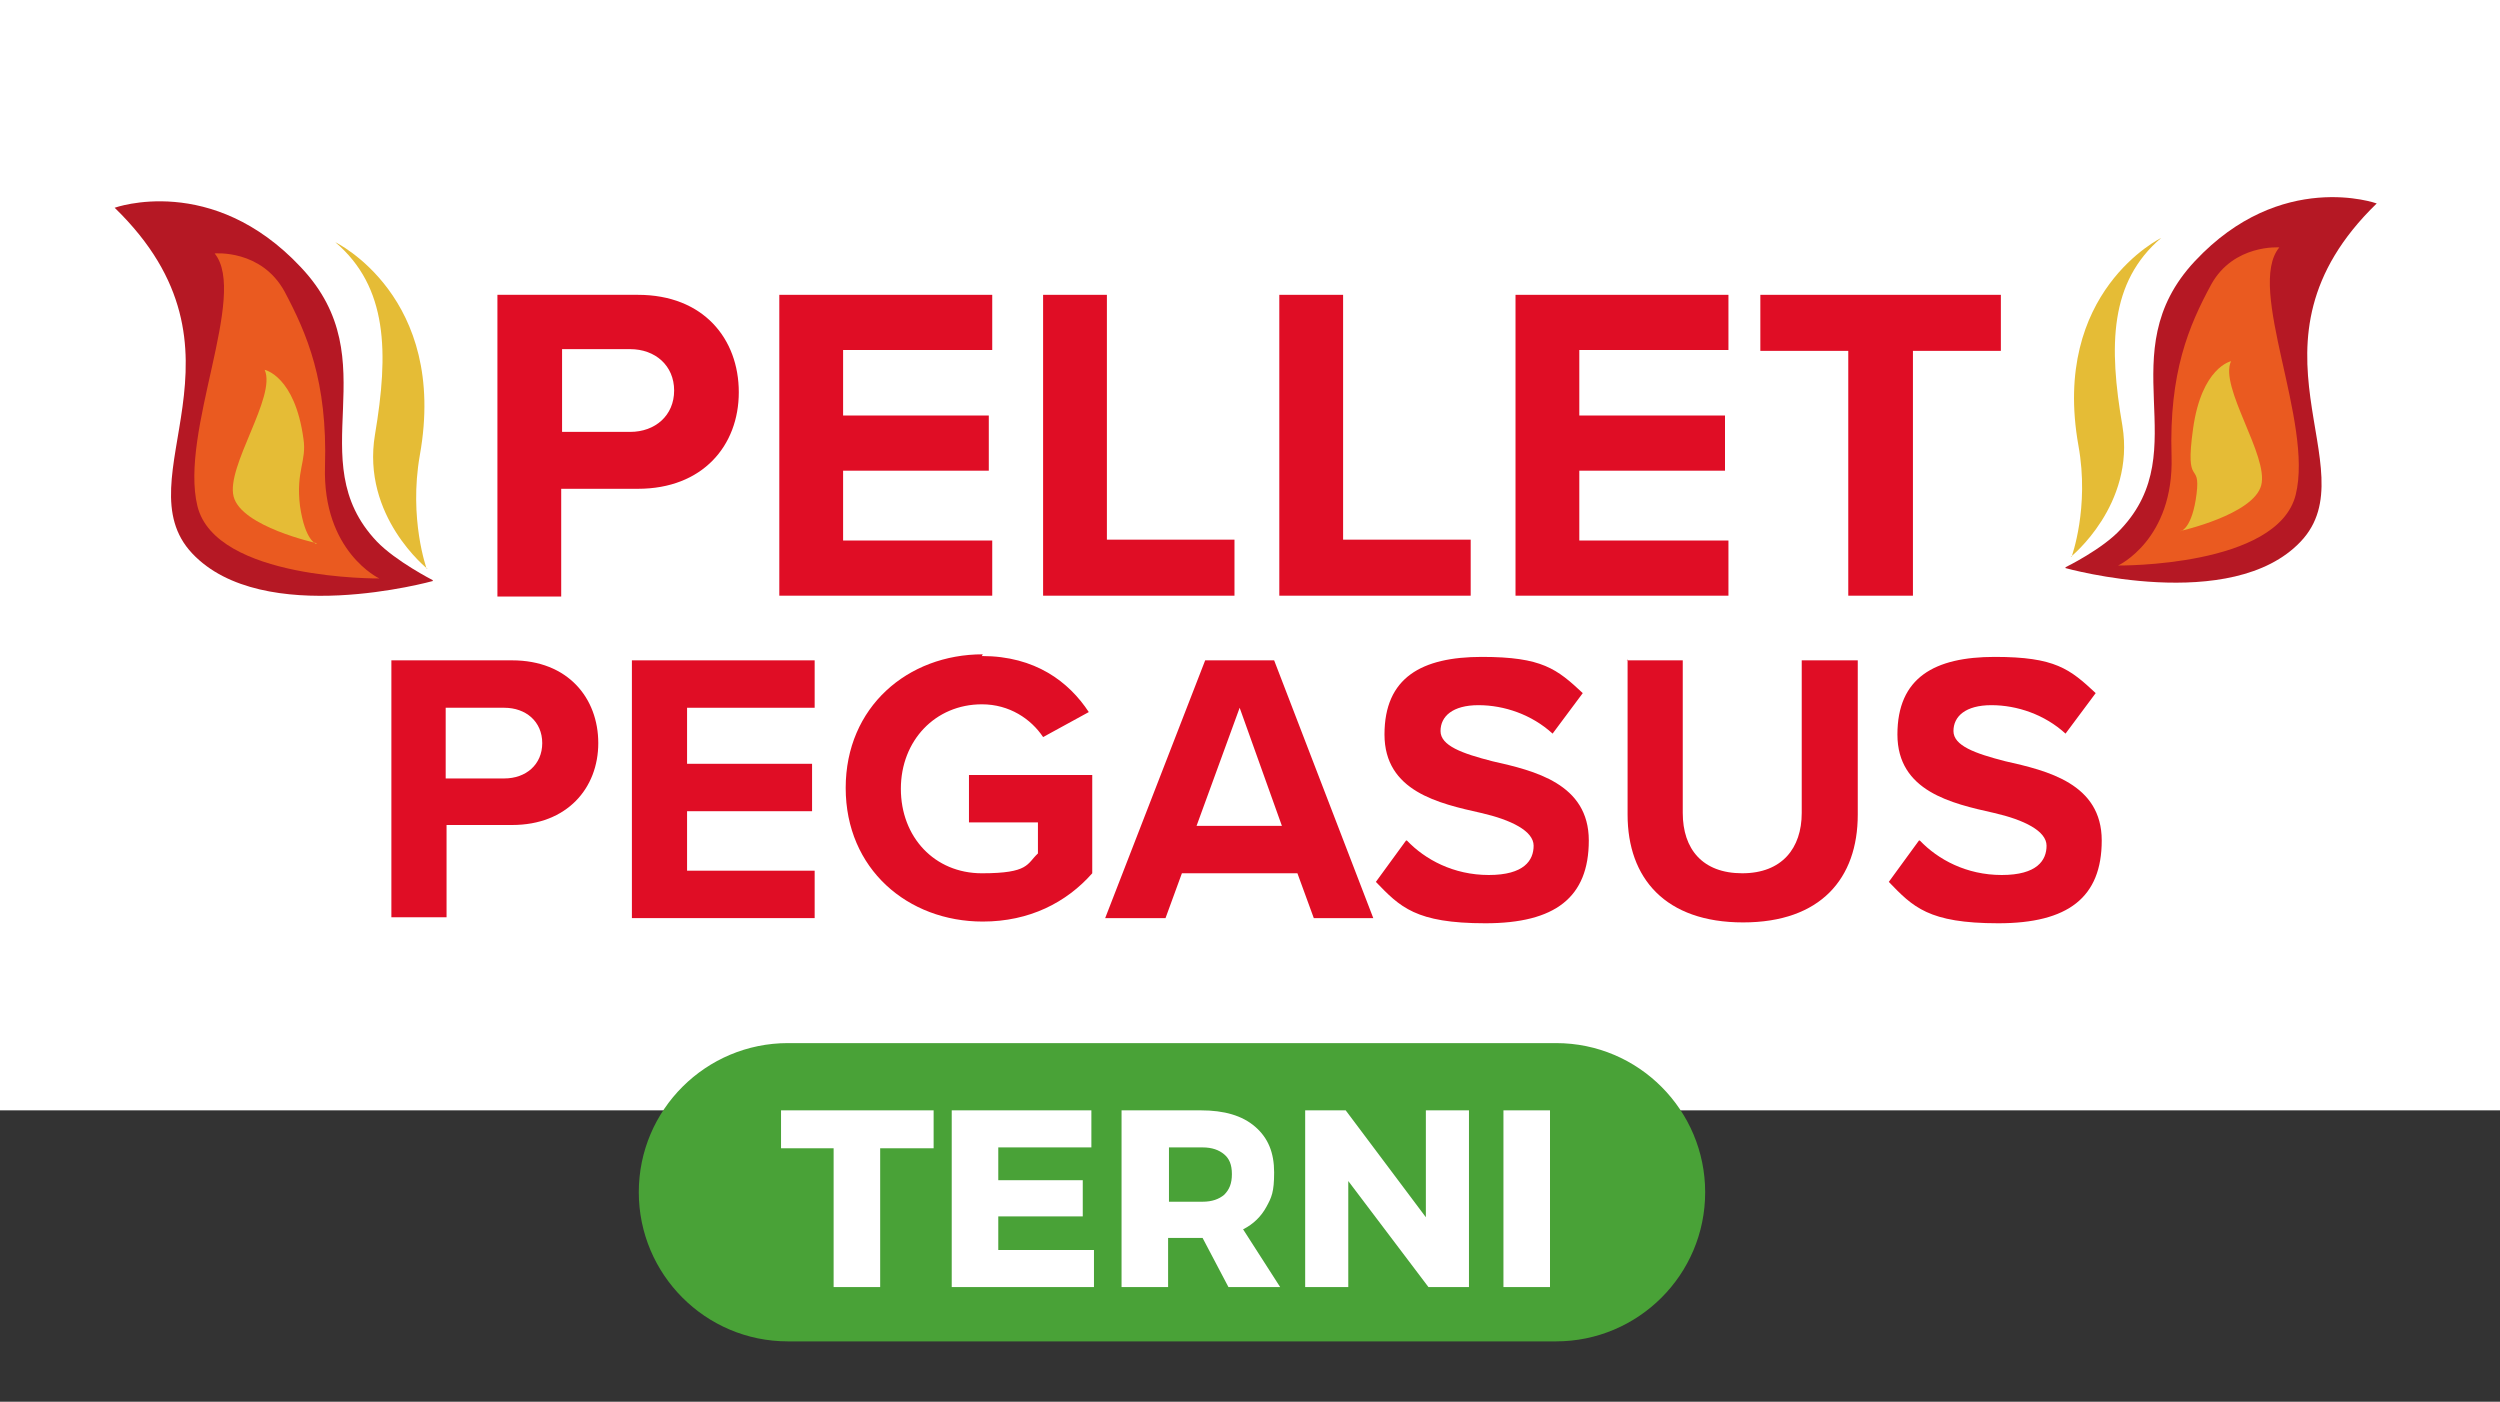 <?xml version="1.0" encoding="UTF-8"?> <svg xmlns="http://www.w3.org/2000/svg" id="Livello_2" version="1.1" viewBox="0 0 290 162.6"><rect x="0" y="0" width="290" height="162.6" fill="#333333" stroke="none"/><defs><style> .st0 { fill: #49a237; } .st1 { fill: #e00d25; } .st2 { fill: #b51824; } .st2, .st3 { stroke: #fff; stroke-miterlimit: 10; stroke-width: 0px; } .st4 { fill: #ea5a20; } .st5 { fill: #fff; } .st3, .st6 { fill: #e5bc36; } </style></defs><rect class="st5" width="290" height="128.8"></rect><g id="Livello_1-2"><path class="st0" d="M91.4,121h89.1c9.6,0,17.3,7.8,17.3,17.3h0c0,9.6-7.8,17.3-17.3,17.3h-89.1c-9.6,0-17.3-7.8-17.3-17.3h0c0-9.6,7.8-17.3,17.3-17.3Z"></path><path class="st5" d="M90.7,128.8h17.6v4.4h-6.2v16.1h-5.4v-16.1h-6.1v-4.4Z"></path><path class="st5" d="M110.4,128.8h16.2v4.3h-10.8v3.8h9.8v4.2h-9.8v3.9h11.1v4.3h-16.5v-20.5h0Z"></path><path class="st5" d="M142.5,149.3l-3-5.7h-4v5.7h-5.4v-20.5h9.2c2.7,0,4.8.6,6.3,1.9,1.5,1.3,2.2,3,2.2,5.3s-.3,2.9-.9,4c-.6,1.1-1.5,2-2.7,2.6l4.3,6.7h-6.1ZM135.6,139.4h3.9c1.1,0,1.9-.3,2.5-.8.6-.6.9-1.3.9-2.4s-.3-1.8-.9-2.3c-.6-.5-1.4-.8-2.5-.8h-3.9v6.3Z"></path><path class="st5" d="M165.4,128.8h5v20.5h-4.7l-9.3-12.3v12.3h-5v-20.5h4.7l9.3,12.4v-12.4s0,0,0,0Z"></path><path class="st5" d="M174.4,128.8h5.4v20.5h-5.4v-20.5Z"></path></g><g><g><path class="st1" d="M57.7,69.1v-34.9h16.3c7.6,0,11.7,5.1,11.7,11.3s-4.2,11.2-11.7,11.2h-8.9v12.5h-7.4ZM73.1,40.5h-7.9v9.6h7.9c2.9,0,5.1-1.9,5.1-4.8s-2.2-4.8-5.1-4.8Z"></path><path class="st1" d="M90.4,69.1v-34.9h24.7v6.4h-17.3v7.6h16.9v6.4h-16.9v8.1h17.3v6.4h-24.7Z"></path><path class="st1" d="M121,69.1v-34.9h7.4v28.4h14.8v6.5h-22.2Z"></path><path class="st1" d="M148.4,69.1v-34.9h7.4v28.4h14.8v6.5h-22.2Z"></path><path class="st1" d="M175.8,69.1v-34.9h24.7v6.4h-17.3v7.6h16.9v6.4h-16.9v8.1h17.3v6.4h-24.7Z"></path><path class="st1" d="M214.4,69.1v-28.4h-10.2v-6.5h27.9v6.5h-10.2v28.4h-7.5Z"></path><path class="st1" d="M45.4,106.5v-29.9h14c6.5,0,10,4.4,10,9.6s-3.6,9.5-10,9.5h-7.6v10.7h-6.4ZM58.5,82.1h-6.8v8.2h6.8c2.5,0,4.4-1.6,4.4-4.1s-1.9-4.1-4.4-4.1Z"></path><path class="st1" d="M73.3,106.5v-29.9h21.2v5.5h-14.8v6.5h14.5v5.5h-14.5v6.9h14.8v5.5h-21.2Z"></path><path class="st1" d="M113.9,76.1c6.2,0,10.1,3,12.4,6.5l-5.3,2.9c-1.4-2.1-3.9-3.8-7.1-3.8-5.4,0-9.4,4.2-9.4,9.8s3.9,9.8,9.4,9.8,5.2-1.1,6.5-2.3v-3.6h-8v-5.5h14.3v11.4c-3,3.4-7.3,5.6-12.7,5.6-8.7,0-15.9-6.1-15.9-15.5s7.2-15.5,15.9-15.5Z"></path><path class="st1" d="M152.4,106.5l-1.9-5.2h-13.4l-1.9,5.2h-7l11.6-29.9h8l11.5,29.9h-6.9ZM143.8,82.1l-5,13.7h9.9l-4.9-13.7Z"></path><path class="st1" d="M163.2,97.5c2.1,2.2,5.4,4,9.5,4s5.2-1.7,5.2-3.4-2.6-3-6.1-3.8c-4.9-1.1-11.2-2.5-11.2-9.1s4.3-9,11.3-9,8.7,1.4,11.7,4.2l-3.5,4.7c-2.4-2.2-5.6-3.3-8.6-3.3s-4.4,1.3-4.4,3,2.5,2.6,6,3.5c4.9,1.1,11.2,2.6,11.2,9.2s-3.9,9.6-12,9.6-9.9-1.9-12.7-4.8l3.5-4.8Z"></path><path class="st1" d="M188.7,76.6h6.5v17.7c0,4.2,2.3,7,6.9,7s6.9-2.9,6.9-7v-17.7h6.5v17.9c0,7.4-4.3,12.5-13.3,12.5s-13.4-5.1-13.4-12.5v-18Z"></path><path class="st1" d="M222.7,97.5c2.1,2.2,5.4,4,9.5,4s5.2-1.7,5.2-3.4-2.6-3-6.1-3.8c-4.9-1.1-11.2-2.5-11.2-9.1s4.3-9,11.3-9,8.7,1.4,11.7,4.2l-3.5,4.7c-2.4-2.2-5.6-3.3-8.6-3.3s-4.4,1.3-4.4,3,2.5,2.6,6,3.5c4.9,1.1,11.2,2.6,11.2,9.2s-3.9,9.6-12,9.6-9.9-1.9-12.7-4.8l3.5-4.8Z"></path></g><path class="st2" d="M50.2,67.4s-19.7,5.5-27.9-3.2c-8.2-8.7,8.2-23.4-9-40.1,0,0,11.3-4.1,21.6,6.9,10.3,10.9-.2,22.3,8.8,31.8,2.2,2.3,6.5,4.5,6.5,4.5Z"></path><path class="st3" d="M49.6,66s-7.7-6.1-6.1-15.6c1.6-9.5,1.5-17.1-4.6-22.3,0,0,13.1,6.3,9.8,24.7-1.3,7.4.8,13.2.8,13.2Z"></path><path class="st4" d="M44,67.1s-19,.2-21.1-8.4c-2.1-8.6,5.9-24.5,2-29.3,0,0,5.4-.5,8.1,4.4,2.6,4.9,5,10.4,4.7,20.3-.3,9.9,6.3,13,6.3,13Z"></path><path class="st6" d="M36.7,63s-8.7-1.9-9.6-5.4c-.9-3.5,5-11.6,3.6-14.7,0,0,3.5.7,4.5,8,.4,2.6-.9,3.7-.4,7.8.6,4.1,1.9,4.4,1.9,4.4Z"></path><path class="st2" d="M239.6,65.9s19.3,5.4,27.3-3.1-8-22.9,8.8-39.2c0,0-11.1-4-21.1,6.7-10,10.7.2,21.8-8.6,31.1-2.1,2.3-6.4,4.4-6.4,4.4Z"></path><path class="st3" d="M240.2,64.6s7.5-6,6-15.2c-1.6-9.3-1.5-16.7,4.5-21.8,0,0-12.8,6.2-9.6,24.1,1.3,7.2-.8,12.9-.8,12.9Z"></path><path class="st4" d="M245.7,65.6s18.5.2,20.6-8.2c2.1-8.4-5.8-24-1.9-28.7,0,0-5.3-.4-7.9,4.3-2.6,4.8-4.9,10.2-4.6,19.9.3,9.7-6.2,12.7-6.2,12.7Z"></path><path class="st6" d="M252.9,61.6s8.5-1.9,9.4-5.3c.9-3.4-4.9-11.4-3.5-14.4,0,0-3.4.7-4.4,7.8s.9,3.6.4,7.6-1.8,4.3-1.8,4.3Z"></path></g></svg> 